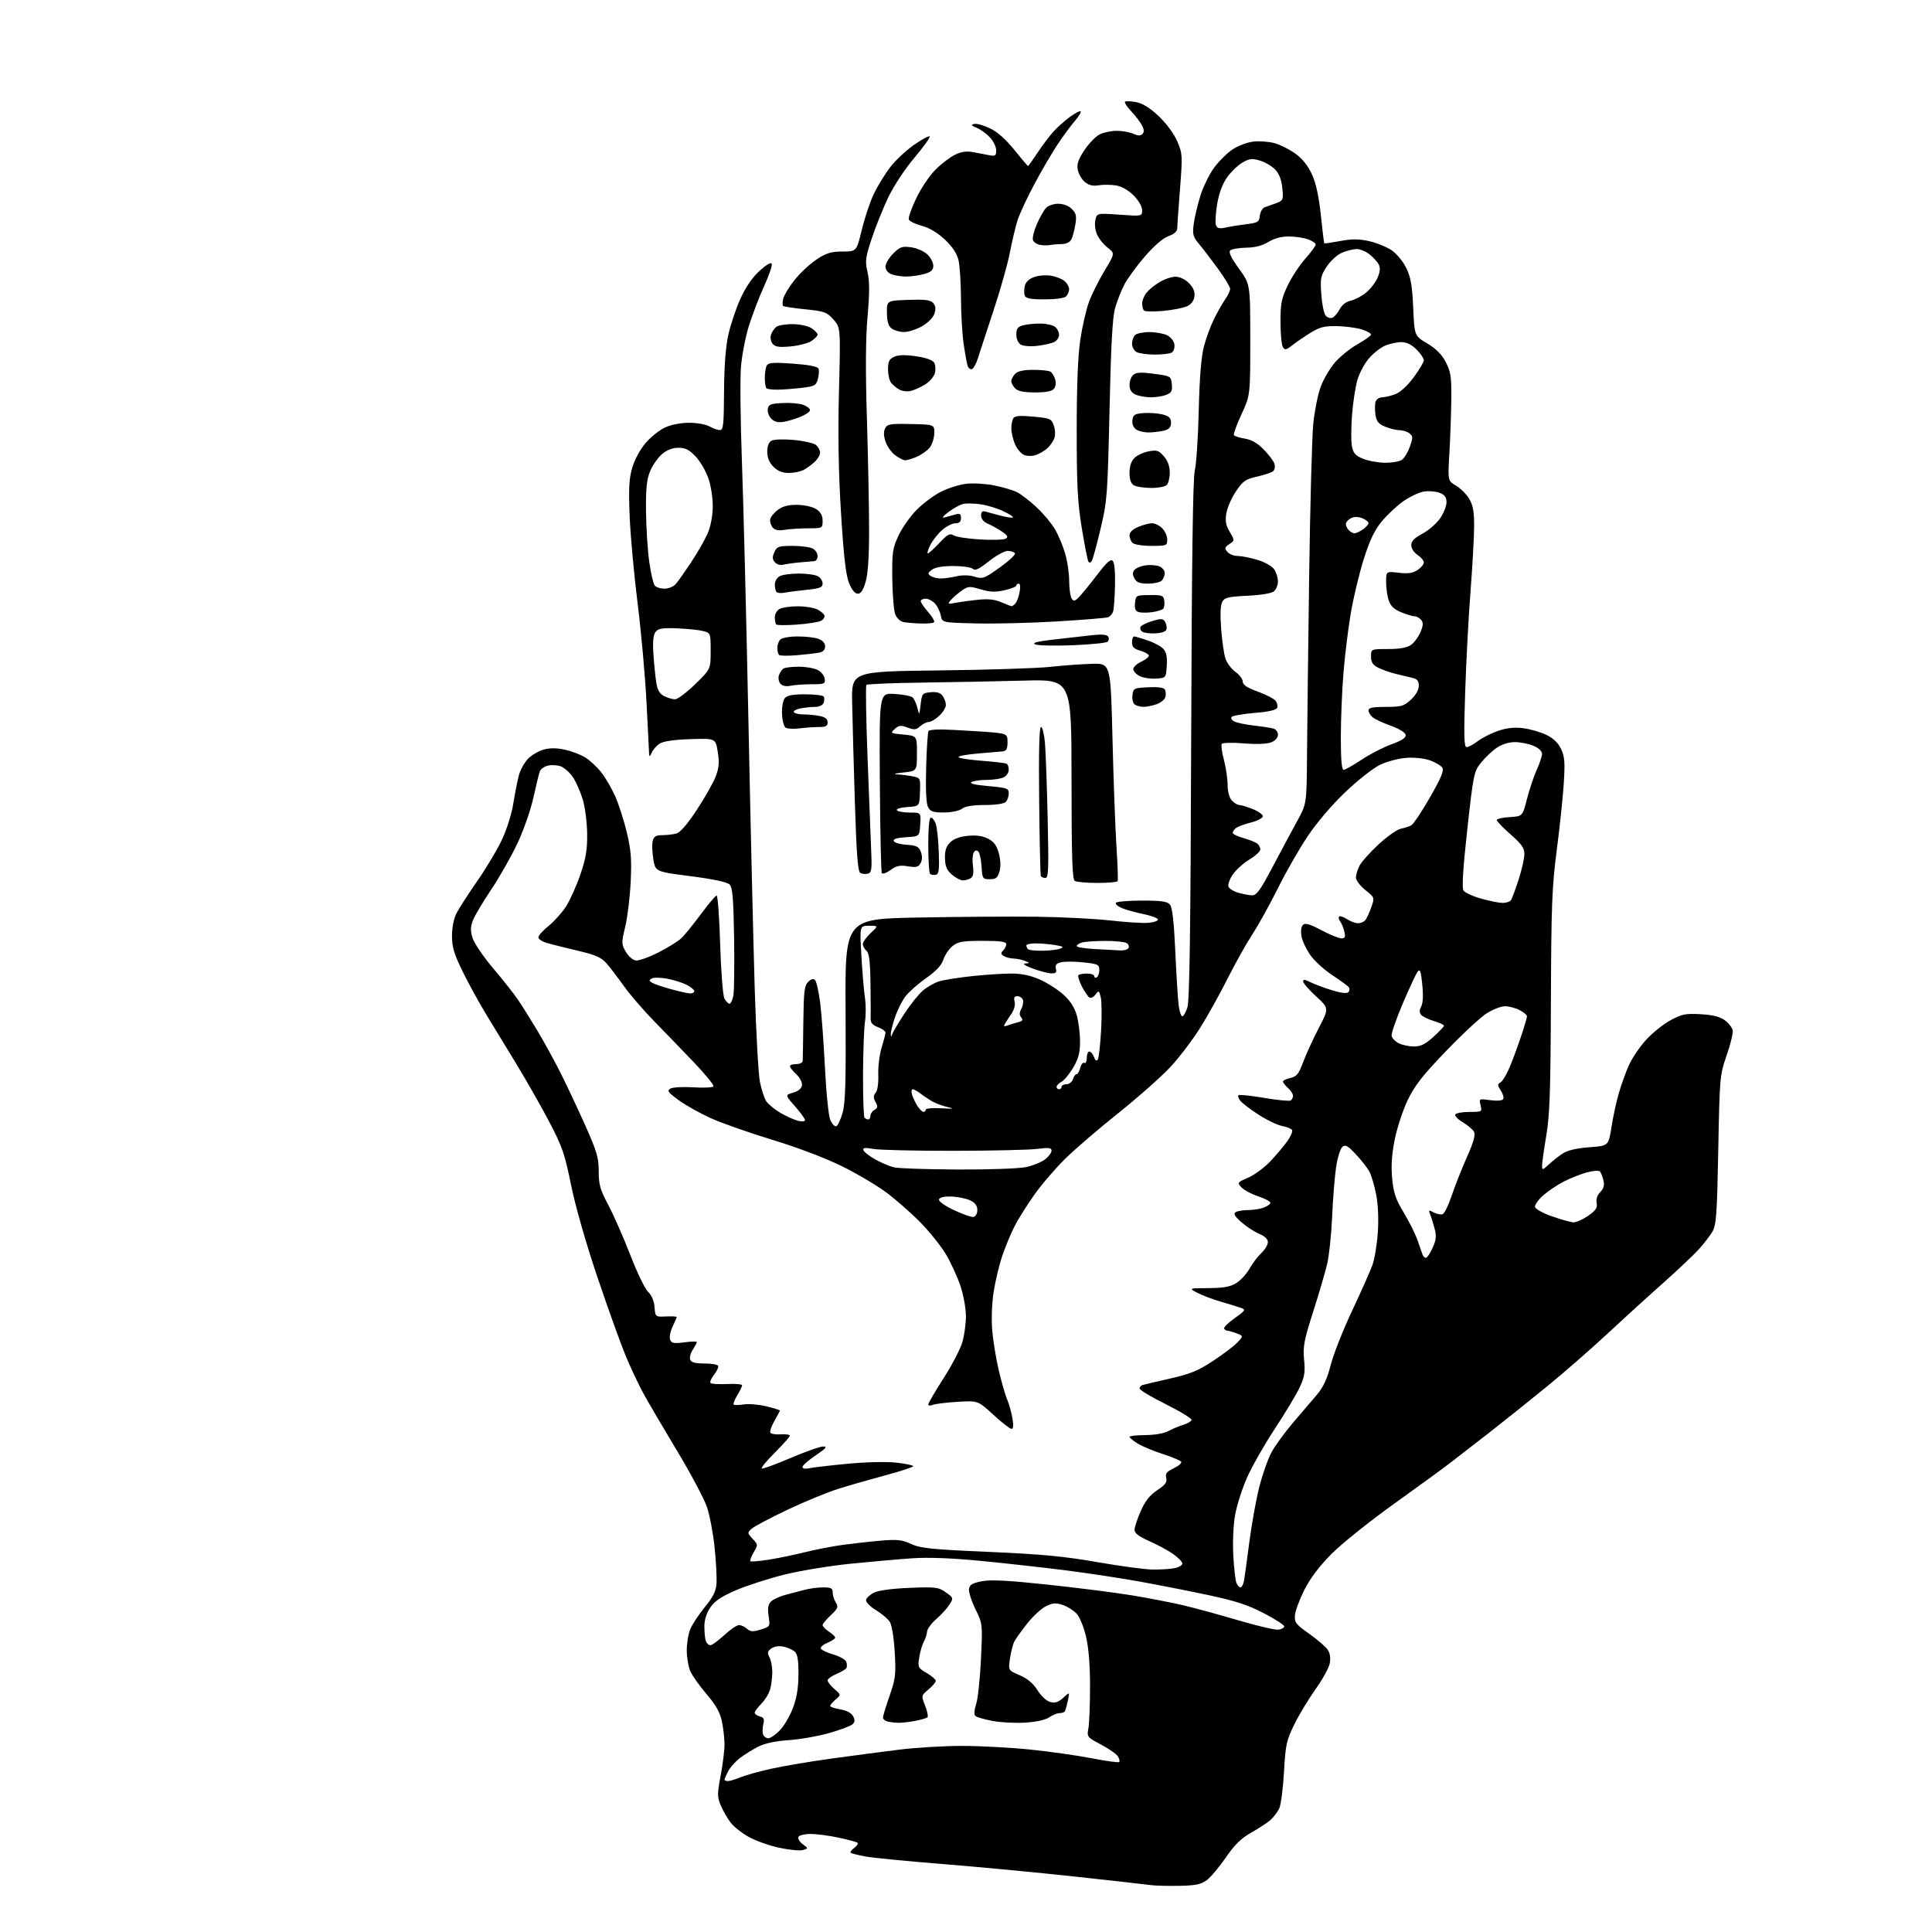 <?xml version="1.0" encoding="UTF-8" standalone="no"?>
<svg 
  version="1.1" 
  xmlns="http://www.w3.org/2000/svg" 
  xmlns:xlink="http://www.w3.org/1999/xlink" 
  xmlns:svg="http://www.w3.org/2000/svg"
  xmlns:rdf="http://www.w3.org/1999/02/22-rdf-syntax-ns#"
  xmlns:cc="http://creativecommons.org/ns#"
  xmlns:dc="http://purl.org/dc/elements/1.1/"
  viewBox="0 0 768 768"
  width="768"
  height="768"
>
<style>svg {background-color: white; }</style>"
<path stroke="none" fill="black" fill-rule="evenodd" d="M468.68,749.65C464.18,749.73 459.15,749.60 457.50,749.36C455.85,749.12 442.35,747.60 427.50,745.99C412.65,744.37 389.02,742.13 375.00,741.01C360.98,739.89 347.06,738.54 344.09,737.99C341.11,737.45 338.44,736.78 338.16,736.49C337.88,736.21 338.51,735.35 339.57,734.57C340.63,733.80 341.23,732.89 340.89,732.56C340.56,732.23 337.19,731.30 333.39,730.50C329.60,729.69 324.61,729.03 322.31,729.02C320.00,729.01 317.80,729.51 317.42,730.14C317.02,730.77 317.74,732.05 319.02,733.02C321.31,734.74 321.31,734.77 319.27,735.41C318.13,735.77 314.00,735.40 310.08,734.58C306.16,733.77 300.66,731.85 297.85,730.32C295.05,728.80 291.70,726.17 290.41,724.47C289.12,722.78 287.36,719.71 286.50,717.65C285.09,714.28 285.09,713.13 286.47,705.85C287.31,701.41 288.00,695.83 288.00,693.44C288.00,691.05 287.53,686.89 286.95,684.19C286.18,680.63 284.52,677.68 280.84,673.40C278.06,670.15 275.16,666.05 274.39,664.28C273.63,662.51 273.00,658.79 273.00,656.00C273.00,653.21 273.63,649.42 274.41,647.57C275.18,645.71 277.79,641.78 280.20,638.82C283.61,634.63 284.64,632.50 284.83,629.24C284.97,626.93 284.62,620.53 284.05,615.02C283.48,609.51 282.13,602.34 281.03,599.09C279.93,595.84 274.61,585.82 269.21,576.84C263.80,567.85 257.77,557.58 255.81,554.00C253.85,550.42 250.64,543.60 248.67,538.84C246.70,534.08 241.66,520.06 237.48,507.68C232.93,494.21 228.73,479.51 227.01,471.07C224.46,458.52 223.49,455.72 218.23,445.73C214.98,439.55 209.02,429.10 204.99,422.50C200.97,415.90 195.49,406.90 192.82,402.50C190.16,398.10 186.11,390.68 183.82,386.00C180.48,379.16 179.67,376.43 179.67,372.00C179.68,368.67 180.39,365.12 181.48,363.00C182.47,361.07 186.13,355.41 189.60,350.41C193.08,345.42 197.48,338.08 199.38,334.11C201.33,330.04 203.34,323.76 204.00,319.70C204.64,315.74 205.62,310.70 206.17,308.50C206.72,306.30 208.35,303.26 209.79,301.73C211.23,300.21 214.08,298.52 216.13,297.96C218.68,297.28 221.38,297.30 224.65,298.03C227.28,298.62 230.90,300.01 232.68,301.11C234.46,302.21 237.30,304.85 238.98,306.98C240.66,309.10 243.18,313.42 244.57,316.57C245.97,319.73 248.04,326.17 249.17,330.90C250.84,337.89 251.13,341.55 250.71,350.50C250.42,356.55 249.45,364.58 248.55,368.34C247.00,374.83 247.01,375.33 248.76,378.34C249.77,380.08 251.55,381.64 252.71,381.81C253.87,381.98 257.90,380.56 261.66,378.65C265.42,376.74 269.54,374.19 270.82,372.99C272.10,371.78 275.60,367.46 278.61,363.40C281.62,359.33 284.44,356.00 284.88,356.00C285.33,356.00 285.96,364.75 286.28,375.46C286.62,386.41 287.36,395.80 287.98,396.96C288.58,398.08 289.48,399.00 289.99,399.00C290.50,399.00 291.18,397.54 291.52,395.75C291.85,393.96 291.99,383.63 291.81,372.78C291.56,356.89 291.21,352.78 290.00,351.58C289.04,350.63 283.47,349.45 274.52,348.30C260.54,346.50 260.54,346.50 259.71,341.55C259.26,338.82 259.14,335.56 259.46,334.30C259.91,332.50 260.74,332.00 263.27,331.99C265.05,331.98 267.56,331.69 268.86,331.34C270.40,330.93 273.25,327.63 277.02,321.89C280.20,317.05 283.57,311.09 284.50,308.65C285.83,305.17 286.00,303.07 285.32,298.86C284.45,293.50 284.45,293.50 274.47,293.82C267.83,294.04 263.73,294.64 262.20,295.63C260.93,296.45 259.50,298.10 259.01,299.31C258.48,300.61 258.10,300.89 258.05,300.00C258.01,299.18 257.54,289.92 257.01,279.43C256.48,268.94 254.89,251.17 253.47,239.93C252.06,228.69 250.64,213.19 250.31,205.48C249.84,194.26 250.04,190.36 251.32,185.95C252.26,182.72 254.47,178.64 256.66,176.09C258.71,173.69 262.21,170.90 264.44,169.89C266.83,168.80 270.76,168.05 274.00,168.06C277.02,168.06 280.62,168.71 282.00,169.50C283.38,170.29 285.23,170.95 286.11,170.96C287.53,171.00 287.74,169.09 287.82,155.63C287.89,145.28 288.46,137.84 289.57,132.88C290.48,128.82 292.67,122.35 294.44,118.50C296.52,113.99 299.21,110.11 302.02,107.58C304.76,105.12 306.54,104.12 306.80,104.90C307.03,105.58 305.64,109.60 303.72,113.82C301.79,118.04 299.09,125.10 297.71,129.50C296.33,133.90 294.90,141.32 294.53,146.00C294.16,150.68 294.33,167.32 294.91,183.00C295.50,198.68 296.66,245.25 297.51,286.50C298.35,327.75 299.48,375.68 300.01,393.00C300.55,410.32 301.47,426.98 302.07,430.00C302.66,433.02 303.79,436.49 304.57,437.70C305.35,438.92 307.90,441.02 310.24,442.39C312.58,443.75 315.74,445.17 317.25,445.54C318.82,445.93 320.00,445.80 320.00,445.25C320.00,444.72 318.22,442.25 316.03,439.78C312.07,435.27 312.07,435.27 315.28,434.35C317.34,433.76 318.61,432.71 318.79,431.43C318.96,430.29 317.99,428.40 316.54,427.04C315.14,425.73 314.00,424.28 314.00,423.83C314.00,423.37 315.12,423.00 316.50,423.00C317.88,423.00 319.04,422.44 319.09,421.75C319.13,421.06 319.25,414.10 319.34,406.29C319.47,394.25 319.77,391.80 321.24,390.33C322.41,389.16 323.32,388.92 323.99,389.59C324.55,390.15 325.46,394.18 326.02,398.55C326.58,402.92 327.44,414.61 327.94,424.53C328.46,434.85 329.38,443.73 330.09,445.30C330.78,446.82 331.83,447.89 332.42,447.70C333.02,447.50 334.14,445.13 334.92,442.42C336.06,438.50 336.30,430.14 336.13,401.40C335.92,365.29 335.92,365.29 364.71,364.74C380.54,364.43 401.82,364.29 412.00,364.41C422.18,364.54 435.45,365.22 441.50,365.91C447.55,366.61 454.30,367.02 456.50,366.84C458.70,366.65 460.41,366.05 460.31,365.50C460.20,364.95 457.60,363.99 454.53,363.36C451.45,362.73 447.61,361.67 445.98,360.99C444.36,360.32 443.27,359.37 443.57,358.88C443.87,358.40 448.54,358.00 453.94,358.00C461.75,358.00 464.03,358.33 465.09,359.61C466.02,360.73 466.67,366.51 467.21,378.36C467.63,387.79 468.24,397.41 468.55,399.75C468.87,402.09 469.51,404.00 469.98,404.00C470.46,404.00 471.37,402.40 472.02,400.45C472.87,397.86 473.28,369.21 473.51,294.20C473.74,223.55 474.19,190.10 474.95,187.00C475.56,184.53 476.27,173.80 476.52,163.17C476.83,150.17 477.50,141.84 478.57,137.74C479.44,134.39 481.30,129.36 482.70,126.57C484.11,123.78 486.10,120.31 487.13,118.85C488.16,117.39 489.00,115.58 489.00,114.82C489.00,114.07 486.81,110.45 484.13,106.78C481.45,103.11 478.06,98.67 476.59,96.92C474.26,94.15 473.99,93.15 474.51,89.12C474.84,86.58 476.01,81.58 477.11,78.00C478.21,74.42 480.66,69.37 482.55,66.76C484.45,64.16 487.79,60.84 489.98,59.39C492.17,57.94 495.89,56.54 498.24,56.28C500.60,56.01 504.36,56.29 506.61,56.89C508.85,57.50 512.60,59.38 514.93,61.07C517.74,63.10 519.97,65.89 521.53,69.32C523.12,72.81 524.27,78.09 525.05,85.50C525.69,91.55 526.30,96.60 526.41,96.72C526.52,96.85 529.38,96.44 532.77,95.81C537.45,94.93 540.19,94.95 544.27,95.86C547.21,96.52 551.23,98.15 553.20,99.49C555.22,100.86 557.77,103.96 559.03,106.56C560.80,110.22 561.38,113.54 561.77,122.35C562.27,133.50 562.27,133.50 567.33,136.50C570.83,138.58 573.09,140.86 574.69,143.91C576.68,147.71 576.99,149.70 576.92,158.41C576.87,163.96 576.53,173.58 576.17,179.80C575.50,191.10 575.50,191.10 578.74,193.01C580.52,194.06 582.88,196.40 583.99,198.21C585.52,200.73 585.99,203.25 585.99,209.00C585.99,213.12 585.34,224.82 584.56,235.00C583.77,245.18 582.81,263.29 582.42,275.25C581.86,292.76 581.97,297.00 583.02,297.00C583.73,297.00 585.72,295.93 587.44,294.61C589.16,293.30 592.81,291.46 595.54,290.53C599.02,289.34 601.99,289.02 605.50,289.47C608.25,289.82 612.37,291.00 614.66,292.10C617.47,293.44 619.37,295.27 620.54,297.73C621.99,300.77 622.16,303.04 621.62,311.49C621.26,317.06 620.00,329.01 618.82,338.05C616.94,352.45 616.65,359.93 616.51,398.00C616.38,433.50 616.04,443.32 614.67,451.41C613.75,456.86 613.00,462.24 613.00,463.35C613.00,465.25 613.16,465.22 615.75,462.82C617.26,461.41 619.80,459.43 621.39,458.42C623.25,457.24 627.01,456.39 631.86,456.04C639.42,455.50 639.42,455.50 640.59,448.00C641.24,443.88 642.55,437.80 643.52,434.50C644.48,431.20 646.26,426.25 647.48,423.50C648.70,420.75 651.75,416.23 654.25,413.46C656.75,410.69 661.14,407.16 663.99,405.60C668.56,403.12 669.98,402.83 676.05,403.17C681.00,403.45 683.72,404.14 685.72,405.63C687.25,406.77 688.63,408.59 688.80,409.69C688.96,410.78 687.86,415.23 686.35,419.59C683.66,427.33 683.59,428.12 683.04,457.00C682.56,482.38 682.25,486.92 680.77,489.50C679.82,491.15 677.35,494.37 675.28,496.65C673.20,498.93 666.55,505.20 660.50,510.58C654.45,515.95 644.55,524.97 638.50,530.61C632.45,536.25 621.88,545.47 615.00,551.10C608.12,556.72 597.82,564.96 592.10,569.41C586.39,573.86 579.41,579.27 576.60,581.43C573.80,583.60 563.62,591.01 554.00,597.90C544.38,604.79 533.23,613.73 529.24,617.76C524.46,622.58 520.79,627.44 518.50,632.00C516.59,635.80 514.90,640.34 514.76,642.09C514.53,644.94 515.11,645.70 520.43,649.45C523.68,651.76 527.00,654.62 527.79,655.81C528.72,657.22 529.00,659.12 528.59,661.24C528.24,663.03 525.70,667.65 522.94,671.50C520.19,675.35 516.39,681.65 514.50,685.50C511.37,691.88 511.01,693.56 510.40,704.50C510.03,711.10 509.16,717.63 508.47,719.00C507.77,720.38 506.24,722.37 505.07,723.44C503.90,724.50 500.48,726.75 497.48,728.43C493.39,730.74 490.84,733.22 487.27,738.42C484.64,742.23 481.23,746.28 479.68,747.42C477.41,749.09 475.23,749.53 468.68,749.65zM289.38,708.00C290.14,708.00 292.35,707.33 294.30,706.52C296.24,705.71 301.81,704.16 306.67,703.08C311.53,702.01 322.25,700.20 330.50,699.06C338.75,697.93 350.90,696.33 357.50,695.51C364.10,694.69 375.35,694.02 382.50,694.03C389.65,694.03 401.80,694.68 409.50,695.47C417.20,696.26 428.20,697.82 433.94,698.93C439.67,700.05 444.61,700.72 444.90,700.43C445.19,700.14 444.96,699.14 444.40,698.20C443.83,697.27 440.81,695.15 437.69,693.50C432.15,690.58 432.02,690.41 432.65,687.08C433.00,685.21 433.29,677.78 433.31,670.58C433.32,662.04 432.77,655.12 431.73,650.63C430.81,646.70 429.18,642.76 427.92,641.41C426.70,640.12 424.21,638.57 422.39,637.96C419.73,637.09 418.43,637.19 415.79,638.49C413.98,639.38 410.65,642.44 408.39,645.30C406.12,648.16 403.80,651.40 403.23,652.50C402.66,653.60 401.88,656.63 401.49,659.24C400.78,663.98 400.78,663.98 405.34,665.93C408.46,667.27 410.71,669.17 412.45,671.93C413.94,674.27 416.07,676.23 417.56,676.60C419.45,677.08 420.77,676.63 422.67,674.87C425.23,672.50 425.23,672.50 424.50,676.00C424.10,677.92 423.57,679.84 423.32,680.25C423.08,680.66 422.11,681.00 421.16,681.00C420.22,681.00 418.38,681.75 417.08,682.66C415.62,683.68 411.96,684.49 407.60,684.77C403.70,685.01 397.82,684.71 394.55,684.10C391.27,683.49 388.19,682.59 387.69,682.09C387.15,681.55 387.29,679.65 388.04,677.39C388.73,675.30 389.59,667.27 389.95,659.55C390.61,645.51 390.61,645.50 387.75,639.66C386.17,636.45 385.02,632.85 385.19,631.66C385.44,629.95 386.50,629.31 390.31,628.57C393.86,627.89 400.69,628.23 416.31,629.90C427.97,631.14 442.90,633.03 449.50,634.10C456.10,635.18 465.32,636.95 470.00,638.04C474.68,639.14 484.67,641.86 492.22,644.09C499.76,646.32 506.96,648.00 508.22,647.82C509.47,647.65 510.50,647.05 510.50,646.50C510.50,645.95 506.84,643.60 502.37,641.27C496.09,638.00 491.08,636.36 480.37,634.08C472.74,632.45 460.20,629.99 452.50,628.60C444.80,627.22 431.30,625.19 422.50,624.09C413.70,622.99 398.85,621.34 389.50,620.44C378.60,619.38 369.09,619.02 363.00,619.42C357.77,619.77 346.69,620.74 338.37,621.58C330.04,622.41 318.12,624.37 311.87,625.92C305.61,627.47 296.96,630.26 292.62,632.12C286.75,634.64 284.14,636.39 282.37,638.98C280.81,641.28 280.00,643.89 280.00,646.65C280.00,648.95 280.27,651.55 280.61,652.42C280.94,653.29 281.75,654.00 282.40,654.00C283.05,654.00 285.52,652.20 287.88,650.00C290.24,647.80 292.88,646.00 293.76,646.00C294.63,646.00 296.07,646.66 296.97,647.47C298.30,648.68 299.26,648.73 302.38,647.78C306.14,646.62 306.16,646.58 305.54,642.42C305.07,639.29 305.31,637.83 306.50,636.64C307.37,635.77 309.98,634.56 312.30,633.96C314.61,633.36 318.07,632.45 320.00,631.94C321.93,631.43 325.19,631.01 327.25,631.01C330.34,631.00 331.00,631.35 331.00,633.01C331.00,634.12 331.56,635.93 332.25,637.03C333.35,638.78 333.10,639.40 330.25,642.06C328.46,643.73 327.00,645.52 327.00,646.03C327.00,646.54 328.12,647.69 329.50,648.59C330.88,649.49 332.00,650.57 332.00,650.99C332.00,651.41 330.63,652.32 328.96,653.02C327.29,653.71 326.08,654.73 326.27,655.30C326.45,655.86 328.67,656.92 331.20,657.66C333.72,658.40 336.06,659.71 336.40,660.59C336.73,661.46 336.75,662.60 336.43,663.11C336.12,663.61 334.32,664.68 332.43,665.46C330.54,666.25 329.00,667.39 329.00,668.00C329.00,668.60 330.21,670.13 331.68,671.40C334.36,673.71 334.36,673.71 332.18,675.58C330.98,676.60 330.00,677.75 330.00,678.13C330.00,678.51 331.81,679.13 334.01,679.50C336.54,679.93 338.43,680.93 339.11,682.21C339.93,683.74 339.87,684.53 338.85,685.46C338.11,686.13 333.90,687.70 329.50,688.95C325.10,690.19 317.90,691.45 313.50,691.74C308.40,692.08 304.05,693.00 301.50,694.28C299.30,695.39 296.01,697.42 294.19,698.81C292.37,700.19 290.23,702.58 289.44,704.11C288.65,705.65 288.00,707.15 288.00,707.45C288.00,707.75 288.62,708.00 289.38,708.00zM305.39,691.00C306.19,691.00 308.20,689.65 309.85,687.99C311.51,686.34 313.87,682.40 315.09,679.24C316.68,675.17 317.35,671.25 317.40,665.77C317.45,660.16 317.07,657.66 315.99,656.62C315.17,655.84 313.14,654.92 311.48,654.57C309.60,654.18 307.76,654.45 306.60,655.30C305.08,656.41 304.95,657.04 305.87,658.76C306.49,659.92 307.00,662.59 307.00,664.69C307.00,666.79 306.60,669.90 306.12,671.59C305.63,673.29 304.06,675.85 302.62,677.29C301.18,678.73 300.00,680.33 300.00,680.84C300.00,681.35 300.92,682.01 302.04,682.30C303.67,682.73 303.95,683.36 303.43,685.41C303.08,686.83 303.04,688.67 303.36,689.50C303.68,690.32 304.59,691.00 305.39,691.00zM357.00,684.84C355.62,684.80 353.71,684.56 352.75,684.31C351.79,684.06 351.00,683.36 351.00,682.75C351.00,682.15 352.18,678.24 353.63,674.08C356.01,667.21 356.20,665.57 355.66,656.63C355.31,650.73 354.50,645.90 353.66,644.63C352.88,643.46 350.39,641.38 348.13,640.00C345.82,638.60 344.13,636.84 344.27,636.01C344.41,635.19 345.87,633.87 347.51,633.07C349.34,632.19 354.84,631.46 361.67,631.19C372.00,630.79 373.08,630.92 375.97,632.98C379.04,635.16 379.06,635.26 377.43,637.85C376.51,639.31 374.17,641.88 372.23,643.57C370.28,645.25 368.62,647.50 368.53,648.57C368.45,649.63 367.86,651.46 367.22,652.62C366.58,653.79 365.77,656.59 365.41,658.84C364.79,662.74 364.92,663.02 368.38,665.06C370.37,666.24 372.00,667.63 372.00,668.16C372.00,668.69 370.69,670.23 369.09,671.58C366.18,674.03 366.18,674.04 367.74,678.03C368.61,680.22 369.03,682.30 368.70,682.64C368.36,682.98 366.15,683.63 363.79,684.08C361.43,684.54 358.38,684.88 357.00,684.84zM493.09,631.00C493.57,631.00 494.17,629.99 494.43,628.75C494.69,627.51 495.65,620.65 496.56,613.50C497.47,606.35 499.27,596.33 500.55,591.23C501.84,586.14 504.06,579.84 505.48,577.23C506.90,574.63 510.76,569.35 514.04,565.50C517.33,561.65 521.60,556.65 523.52,554.39C526.03,551.43 527.56,548.13 528.98,542.60C530.06,538.37 533.89,528.65 537.50,521.01C541.10,513.36 544.74,505.17 545.59,502.80C546.43,500.44 547.39,494.59 547.71,489.82C548.06,484.52 547.80,478.68 547.05,474.83C546.36,471.36 545.19,467.34 544.44,465.89C543.69,464.44 541.28,461.32 539.08,458.97C535.80,455.45 534.83,454.90 533.62,455.90C532.82,456.56 531.70,460.12 531.14,463.81C530.58,467.49 529.86,476.35 529.55,483.50C529.24,490.65 528.34,499.20 527.56,502.50C526.77,505.80 524.26,514.35 521.98,521.50C518.36,532.81 517.90,535.28 518.40,540.50C518.88,545.49 518.59,547.34 516.64,551.50C515.36,554.25 510.90,561.67 506.74,568.00C502.58,574.33 497.59,583.10 495.66,587.50C493.72,591.90 491.60,598.60 490.94,602.40C490.26,606.30 489.97,613.25 490.26,618.40C490.54,623.40 491.10,628.29 491.50,629.25C491.89,630.21 492.61,631.00 493.09,631.00zM458.12,623.91C461.22,623.96 465.16,623.72 466.88,623.38C468.59,623.03 470.00,622.19 470.00,621.51C470.00,620.83 468.31,619.11 466.25,617.68C464.19,616.26 459.91,613.95 456.75,612.56C452.68,610.76 451.00,609.48 451.00,608.14C451.00,607.10 452.11,603.73 453.47,600.66C455.26,596.62 457.09,594.31 460.04,592.36C463.26,590.23 464.01,589.19 463.59,587.50C463.16,585.78 463.76,585.01 466.58,583.66C468.52,582.74 469.85,581.57 469.55,581.08C469.24,580.58 465.95,579.19 462.24,578.00C458.53,576.81 454.04,574.93 452.25,573.83C450.46,572.74 449.00,571.54 449.00,571.17C449.00,570.80 451.81,570.49 455.25,570.47C459.01,570.45 462.70,569.81 464.50,568.84C466.15,567.96 468.81,566.85 470.42,566.37C472.02,565.89 473.49,565.04 473.67,564.48C473.86,563.92 469.28,561.11 463.51,558.24C457.73,555.36 453.00,552.55 453.00,551.97C453.00,551.40 453.56,550.76 454.25,550.55C454.94,550.34 459.87,549.18 465.20,547.98C473.07,546.21 476.28,544.89 482.20,540.99C486.22,538.35 490.58,535.04 491.90,533.63C494.29,531.06 494.29,531.06 491.58,530.03C490.09,529.46 488.48,529.00 487.99,529.00C487.51,529.00 486.89,528.62 486.60,528.16C486.32,527.70 488.20,525.83 490.79,524.01C494.95,521.08 495.26,520.61 493.49,519.97C492.40,519.56 488.80,518.45 485.50,517.50C482.20,516.54 477.93,514.94 476.00,513.93C472.50,512.09 472.50,512.09 480.38,512.04C486.40,512.01 489.01,511.54 491.42,510.05C493.16,508.98 495.54,506.39 496.72,504.29C497.89,502.20 500.01,499.40 501.43,498.07C502.84,496.74 504.00,494.81 504.00,493.77C504.00,492.58 502.74,491.37 500.54,490.45C498.63,489.66 495.46,487.58 493.48,485.85C490.80,483.49 490.22,482.48 491.19,481.86C491.91,481.40 494.16,481.02 496.18,481.02C498.21,481.01 501.02,480.56 502.43,480.02C503.85,479.49 505.00,478.62 505.00,478.11C505.00,477.59 502.80,476.43 500.12,475.54C497.43,474.65 494.45,473.05 493.48,471.98C491.79,470.11 491.87,469.99 496.16,468.15C498.59,467.10 502.51,464.22 504.87,461.75C507.23,459.27 510.30,455.65 511.69,453.70C513.08,451.75 513.94,449.72 513.62,449.19C513.29,448.66 511.50,447.94 509.63,447.59C507.77,447.24 503.60,445.24 500.37,443.15C497.14,441.06 493.87,438.58 493.11,437.65C492.34,436.72 491.98,435.69 492.30,435.37C492.62,435.05 497.21,435.52 502.49,436.42C507.77,437.32 512.52,437.79 513.05,437.47C513.57,437.15 514.00,436.30 514.00,435.60C514.00,434.89 513.10,433.50 512.00,432.50C510.90,431.50 510.00,430.35 510.00,429.92C510.00,429.50 511.33,428.87 512.95,428.51C515.43,427.97 516.25,426.95 518.03,422.18C519.20,419.06 522.00,412.97 524.24,408.65C528.32,400.80 528.32,400.80 523.16,396.06C520.32,393.45 518.00,390.78 518.00,390.13C518.00,389.28 518.76,389.34 520.75,390.36C522.26,391.13 526.09,392.58 529.26,393.57C532.88,394.70 535.38,395.02 535.97,394.43C536.49,393.91 536.60,393.04 536.21,392.49C535.82,391.94 532.91,389.80 529.75,387.74C526.58,385.67 522.66,382.13 521.02,379.87C519.38,377.61 517.75,374.21 517.40,372.31C517.00,370.16 517.20,368.40 517.92,367.68C518.82,366.78 520.55,367.27 525.30,369.78C528.71,371.58 532.30,373.04 533.27,373.03C534.69,373.01 534.91,372.46 534.38,370.25C534.02,368.74 533.27,366.93 532.72,366.23C532.17,365.53 531.99,364.68 532.33,364.34C532.66,364.00 534.06,364.47 535.43,365.36C536.81,366.26 538.79,367.00 539.84,367.00C540.89,367.00 542.20,366.44 542.75,365.75C543.30,365.06 544.36,362.77 545.11,360.65C546.47,356.80 546.47,356.80 542.74,353.80C540.68,352.15 539.00,349.93 539.00,348.85C539.00,347.78 539.65,345.65 540.44,344.11C541.24,342.58 544.63,338.78 547.99,335.67C551.35,332.56 555.31,329.76 556.80,329.45C558.28,329.14 560.17,328.53 561.00,328.09C561.83,327.66 565.16,322.67 568.41,317.01C572.81,309.35 574.07,306.33 573.35,305.19C572.82,304.35 570.61,303.03 568.44,302.26C566.14,301.44 562.21,301.03 559.00,301.26C555.98,301.48 551.31,302.72 548.62,304.00C545.94,305.29 539.74,310.15 534.84,314.82C529.54,319.86 523.47,326.97 519.84,332.40C516.49,337.40 511.17,346.68 508.03,353.00C504.89,359.32 500.28,367.65 497.78,371.50C495.29,375.35 490.91,383.17 488.05,388.88C485.19,394.60 480.34,403.32 477.28,408.27C474.22,413.22 468.74,420.43 465.11,424.30C461.47,428.17 452.20,436.37 444.50,442.51C436.80,448.66 427.32,456.80 423.44,460.61C419.56,464.42 414.01,470.90 411.10,475.02C408.20,479.13 404.67,484.75 403.27,487.50C401.86,490.25 399.69,495.52 398.43,499.20C397.18,502.89 395.62,509.41 394.96,513.70C394.28,518.22 394.05,524.65 394.43,529.00C394.79,533.12 395.96,540.20 397.02,544.72C398.08,549.24 399.58,554.46 400.36,556.32C401.14,558.18 402.09,561.57 402.47,563.85C402.94,566.62 402.81,568.00 402.08,568.00C401.48,568.00 398.23,565.47 394.87,562.38C388.76,556.76 388.76,556.76 380.63,557.25C376.16,557.52 371.71,558.07 370.75,558.47C369.79,558.88 369.00,558.80 369.00,558.29C369.00,557.78 371.71,553.13 375.03,547.96C378.34,542.79 381.72,536.33 382.53,533.60C383.34,530.87 383.99,526.13 383.97,523.07C383.96,519.99 382.95,514.56 381.71,510.94C380.48,507.34 377.91,501.76 375.99,498.55C374.07,495.35 369.57,489.72 366.00,486.06C362.43,482.40 356.35,477.04 352.50,474.15C348.65,471.26 340.55,466.47 334.50,463.50C327.98,460.30 316.72,456.04 306.85,453.04C297.70,450.26 286.69,446.38 282.39,444.42C278.09,442.46 272.37,439.24 269.69,437.27C265.48,434.18 265.04,433.55 266.53,432.72C267.48,432.19 271.59,431.97 275.66,432.23C279.73,432.49 283.30,432.32 283.60,431.84C283.89,431.37 280.39,427.07 275.81,422.27C271.24,417.48 264.10,410.09 259.95,405.86C255.80,401.62 250.40,395.34 247.95,391.91C245.50,388.48 242.38,384.40 241.00,382.84C239.05,380.62 236.64,379.56 230.00,378.00C225.32,376.89 219.81,375.53 217.75,374.96C215.69,374.39 214.00,373.34 214.00,372.63C214.00,371.92 215.85,369.85 218.11,368.04C220.36,366.22 223.50,362.71 225.07,360.23C226.64,357.75 229.18,352.07 230.71,347.61C232.90,341.23 233.47,337.79 233.41,331.50C233.36,327.10 232.59,321.00 231.69,317.94C230.79,314.88 229.01,310.83 227.75,308.95C226.48,307.07 224.28,305.12 222.86,304.62C221.44,304.12 219.14,304.00 217.75,304.35C216.36,304.70 214.94,305.72 214.59,306.63C214.24,307.53 213.10,312.20 212.06,316.99C211.01,321.78 208.18,329.93 205.76,335.10C203.34,340.27 198.65,348.55 195.33,353.50C192.01,358.45 188.72,363.99 188.01,365.80C187.02,368.33 186.97,369.97 187.82,372.80C188.43,374.84 192.09,380.24 195.95,384.81C199.82,389.37 204.26,394.99 205.83,397.30C207.40,399.61 210.75,404.94 213.29,409.15C215.82,413.35 219.92,420.78 222.40,425.65C224.88,430.52 229.40,440.09 232.45,446.92C237.27,457.70 238.00,460.17 238.00,465.59C238.00,470.93 238.57,472.92 241.89,479.17C244.02,483.20 247.94,492.12 250.60,498.99C253.25,505.87 256.42,512.41 257.64,513.54C259.03,514.83 259.97,517.06 260.18,519.55C260.50,523.50 260.50,523.50 264.75,523.31C267.09,523.21 269.00,523.30 269.00,523.53C269.00,523.75 268.26,525.48 267.36,527.38C266.46,529.27 266.01,531.59 266.38,532.54C266.93,533.97 267.85,534.15 272.02,533.59C274.76,533.23 277.00,533.19 277.00,533.50C277.00,533.81 276.28,535.18 275.39,536.53C274.50,537.88 274.04,539.66 274.36,540.49C274.77,541.56 276.40,542.00 279.91,542.00C282.64,542.00 285.13,542.40 285.43,542.88C285.73,543.37 285.03,544.97 283.87,546.44C282.72,547.90 282.08,549.41 282.45,549.78C282.83,550.16 285.80,550.33 289.07,550.17C292.33,550.01 295.00,550.24 295.00,550.69C294.99,551.13 294.13,552.92 293.07,554.66C292.01,556.39 291.38,558.04 291.66,558.33C291.95,558.61 293.75,558.59 295.66,558.28C297.58,557.97 301.59,558.30 304.57,559.02C307.56,559.73 310.00,560.50 310.00,560.71C310.00,560.93 308.99,562.85 307.77,564.98C306.54,567.12 305.88,569.21 306.30,569.63C306.72,570.06 308.63,570.30 310.54,570.17C312.44,570.04 313.99,570.29 313.98,570.72C313.98,571.15 311.26,574.20 307.96,577.49C304.65,580.79 302.35,583.62 302.84,583.78C303.33,583.94 308.51,582.03 314.36,579.54C320.20,577.04 325.99,575.00 327.23,575.00C328.99,575.00 328.35,575.76 324.24,578.53C321.36,580.47 319.00,582.54 319.00,583.14C319.00,583.81 320.07,584.00 321.75,583.64C323.26,583.31 330.12,582.51 337.00,581.86C344.15,581.18 352.39,580.99 356.25,581.42C359.96,581.83 363.00,582.46 363.00,582.83C362.99,583.20 358.16,584.80 352.25,586.38C346.34,587.97 337.90,590.38 333.50,591.75C329.10,593.12 319.90,596.89 313.06,600.14C306.21,603.39 299.79,606.78 298.79,607.69C297.03,609.28 297.05,609.42 299.18,611.70C301.35,614.01 301.36,614.11 299.60,617.10C298.61,618.77 298.02,620.35 298.28,620.61C298.53,620.87 301.84,620.59 305.62,619.99C309.41,619.39 315.88,618.05 320.00,617.02C324.12,615.99 330.88,614.68 335.00,614.11C339.12,613.55 345.97,612.79 350.20,612.43C356.68,611.88 358.58,612.09 362.20,613.76C365.89,615.46 370.26,615.91 393.00,616.90C413.89,617.80 422.99,618.66 436.00,620.94C445.07,622.53 455.03,623.87 458.12,623.91zM566.82,500.00C567.30,500.00 568.50,498.22 569.48,496.04C570.92,492.85 571.07,491.35 570.25,488.29C569.69,486.21 568.89,483.66 568.47,482.63C567.78,480.96 567.93,480.89 569.93,481.96C571.15,482.62 572.75,482.93 573.47,482.65C574.20,482.37 575.81,479.07 577.06,475.32C578.31,471.57 581.02,464.70 583.09,460.05C585.77,454.03 586.59,451.11 585.95,449.91C585.46,448.99 583.44,447.28 581.47,446.11C579.50,444.95 578.16,443.55 578.50,443.00C578.84,442.45 581.39,442.00 584.17,442.00C589.13,442.00 589.21,441.95 588.55,439.36C587.89,436.73 587.92,436.72 592.40,437.33C595.07,437.70 597.17,437.53 597.54,436.93C597.89,436.37 597.46,434.83 596.59,433.50C595.24,431.44 595.22,430.98 596.44,430.30C597.22,429.86 598.80,427.31 599.94,424.63C601.09,421.96 603.15,416.44 604.51,412.36C605.88,408.29 607.00,404.53 607.00,404.00C607.00,403.48 605.67,402.36 604.05,401.53C602.43,400.69 599.82,400.00 598.25,400.00C596.68,400.00 593.39,401.28 590.95,402.84C588.50,404.40 581.23,411.16 574.78,417.86C565.50,427.50 562.34,431.55 559.60,437.27C557.69,441.25 555.37,448.29 554.44,452.93C553.25,458.86 552.94,463.45 553.40,468.42C553.94,474.19 554.78,476.66 557.99,481.99C560.15,485.57 562.62,490.52 563.48,493.00C564.33,495.48 565.24,498.06 565.49,498.75C565.73,499.44 566.33,500.00 566.82,500.00zM625.45,485.90C626.52,485.96 629.14,484.79 631.28,483.31C634.38,481.16 635.07,480.13 634.70,478.19C634.40,476.66 634.93,475.07 636.13,473.87C637.50,472.50 637.85,471.21 637.39,469.23C637.03,467.73 636.41,466.13 636.00,465.68C635.59,465.22 633.29,465.38 630.89,466.03C628.50,466.67 624.41,468.28 621.80,469.60C619.20,470.92 615.46,473.41 613.49,475.14C611.52,476.87 610.04,478.96 610.20,479.78C610.37,480.61 613.39,482.28 617.00,483.54C620.58,484.78 624.38,485.85 625.45,485.90zM387.00,483.75C387.85,483.59 388.50,482.41 388.50,481.00C388.50,479.27 387.65,478.12 385.66,477.17C384.11,476.42 380.78,475.74 378.27,475.65C375.40,475.56 373.55,475.96 373.27,476.75C373.01,477.51 375.35,479.20 379.17,481.02C382.65,482.67 386.18,483.90 387.00,483.75zM380.70,464.90C393.18,464.96 405.09,464.53 407.91,463.93C410.66,463.34 414.06,461.95 415.46,460.85C416.86,459.75 418.00,458.21 418.00,457.42C418.00,456.25 416.92,456.12 412.25,456.71C409.09,457.11 394.12,457.45 379.00,457.47C363.88,457.49 349.55,457.15 347.16,456.72C343.82,456.13 342.91,456.24 343.23,457.22C343.46,457.93 345.59,459.58 347.97,460.91C350.35,462.23 353.69,463.65 355.40,464.05C357.10,464.46 368.49,464.84 380.70,464.90zM345.17,445.00C345.62,445.00 346.00,444.35 346.00,443.55C346.00,442.75 346.73,441.69 347.61,441.20C348.94,440.45 349.02,439.90 348.04,438.08C347.12,436.36 347.14,435.54 348.10,434.38C348.84,433.49 349.26,430.56 349.13,427.19C349.01,424.06 349.60,419.25 350.44,416.50C351.29,413.75 351.98,411.04 351.99,410.47C352.00,409.90 350.65,408.93 349.00,408.31C346.80,407.47 346.03,406.56 346.10,404.84C346.15,403.55 346.12,397.24 346.03,390.81C345.90,382.07 345.49,378.82 344.43,377.94C343.64,377.29 343.00,376.09 343.00,375.28C343.00,374.47 344.40,372.50 346.11,370.90C349.21,368.00 349.21,368.00 345.46,368.00C341.72,368.00 341.72,368.00 342.42,380.00C342.80,386.60 343.44,394.14 343.84,396.75C344.23,399.36 344.24,403.52 343.85,406.00C343.47,408.48 343.11,417.96 343.07,427.08C343.03,436.20 343.30,443.97 343.67,444.33C344.03,444.70 344.71,445.00 345.17,445.00zM367.12,442.00C367.60,442.00 368.00,441.59 368.00,441.09C368.00,440.60 370.81,440.36 374.25,440.56C378.91,440.84 379.61,440.73 377.00,440.15C375.07,439.72 372.38,438.77 371.00,438.04C369.62,437.30 367.43,435.87 366.12,434.85C364.80,433.83 363.31,433.00 362.80,433.00C362.28,433.00 362.19,434.01 362.58,435.25C362.97,436.49 363.95,438.51 364.76,439.75C365.57,440.99 366.63,442.00 367.12,442.00zM421.00,433.00C421.55,433.00 422.00,432.55 422.00,432.00C422.00,431.45 422.87,431.00 423.93,431.00C425.00,431.00 426.15,430.10 426.50,429.00C426.85,427.90 427.51,427.00 427.96,427.00C428.41,427.00 429.07,425.86 429.42,424.46C429.77,423.06 430.50,422.19 431.03,422.52C431.56,422.85 432.00,421.97 432.00,420.56C432.00,419.15 432.46,418.00 433.03,418.00C433.60,418.00 434.43,418.98 434.87,420.17C435.40,421.60 435.92,421.94 436.39,421.18C436.79,420.54 437.38,415.34 437.70,409.64C438.02,403.94 437.96,397.98 437.56,396.39C436.88,393.68 436.75,393.62 435.49,395.35C434.74,396.37 433.65,396.90 433.05,396.53C432.46,396.16 431.10,394.15 430.03,392.06C428.96,389.96 428.37,387.97 428.71,387.62C429.05,387.28 430.61,387.00 432.17,387.00C433.72,387.00 435.00,387.48 435.00,388.06C435.00,388.64 435.45,388.84 436.00,388.50C436.55,388.16 437.00,386.84 437.00,385.56C437.00,383.44 436.43,383.17 430.67,382.56C427.19,382.18 423.19,382.17 421.78,382.52C419.88,383.00 419.36,383.65 419.73,385.08C420.13,386.59 419.72,386.98 417.87,386.92C416.56,386.88 413.25,386.01 410.50,385.00C407.59,383.93 406.34,383.09 407.50,383.01C409.50,382.86 409.50,382.86 407.50,382.00C406.40,381.53 404.38,381.10 403.00,381.05C401.62,381.01 399.83,380.55 399.01,380.03C397.82,379.28 397.77,378.83 398.76,377.84C399.44,377.16 400.00,376.02 400.00,375.30C400.00,374.33 397.65,374.00 390.63,374.00C382.76,374.00 380.86,374.32 378.71,376.02C377.30,377.12 375.64,379.55 375.03,381.40C374.26,383.73 372.17,386.00 368.18,388.79C365.02,391.01 361.32,394.27 359.97,396.03C358.61,397.79 356.73,401.54 355.78,404.37C354.83,407.19 354.08,410.18 354.11,411.00C354.15,412.33 354.22,412.33 354.71,411.00C355.01,410.18 357.18,406.53 359.54,402.91C361.90,399.28 365.21,395.16 366.89,393.75C368.57,392.33 371.42,390.70 373.22,390.13C375.03,389.56 380.87,388.62 386.21,388.05C391.55,387.47 398.63,387.00 401.93,387.00C406.10,387.00 409.60,387.73 413.35,389.39C416.32,390.70 420.55,393.40 422.74,395.39C425.46,397.84 427.15,400.48 428.04,403.63C428.75,406.18 429.33,410.85 429.33,414.01C429.33,418.45 428.72,420.80 426.64,424.36C425.15,426.89 423.05,429.44 421.97,430.02C420.89,430.60 420.00,431.50 420.00,432.04C420.00,432.57 420.45,433.00 421.00,433.00zM562.04,415.99C564.75,416.00 566.57,415.11 569.79,412.19C572.11,410.09 574.00,408.09 574.00,407.73C574.00,407.37 572.19,406.54 569.99,405.88C567.78,405.22 565.50,404.10 564.92,403.40C564.17,402.50 564.19,401.52 564.96,400.08C565.66,398.77 565.81,395.59 565.38,391.36C564.81,385.84 564.49,384.98 563.49,386.34C562.83,387.24 560.17,392.95 557.58,399.02C554.99,405.10 553.01,410.83 553.19,411.76C553.37,412.69 554.64,414.02 556.01,414.71C557.38,415.40 560.09,415.98 562.04,415.99zM400.43,407.67C401.40,407.29 403.28,406.72 404.62,406.38C406.50,405.91 406.80,405.47 405.96,404.45C405.16,403.49 405.17,402.54 406.01,400.99C406.64,399.81 406.91,398.20 406.61,397.42C406.31,396.64 405.32,396.00 404.41,396.00C403.22,396.00 402.92,396.59 403.33,398.17C403.67,399.44 403.16,401.40 402.11,402.92C401.13,404.34 399.96,406.14 399.50,406.92C398.87,407.99 399.10,408.18 400.43,407.67zM274.25,394.90C275.21,394.96 276.00,394.56 276.00,394.03C276.00,393.49 274.64,392.35 272.99,391.49C271.33,390.64 267.85,389.54 265.25,389.05C262.65,388.57 259.90,388.52 259.13,388.95C257.95,389.61 257.95,389.86 259.12,390.61C259.88,391.10 263.20,392.24 266.50,393.15C269.80,394.06 273.29,394.85 274.25,394.90zM414.42,377.93C417.21,377.89 420.38,377.52 421.46,377.09C423.03,376.48 422.64,376.20 419.46,375.68C417.28,375.32 413.81,375.02 411.75,375.01C409.69,375.00 408.00,375.38 408.00,375.83C408.00,376.29 408.30,376.97 408.67,377.33C409.03,377.70 411.62,377.97 414.42,377.93zM445.19,377.80C446.67,377.91 448.19,377.50 448.57,376.89C448.95,376.28 448.64,375.38 447.88,374.90C447.12,374.42 443.35,374.03 439.50,374.03C435.65,374.03 431.49,374.30 430.25,374.63C429.01,374.96 428.00,375.61 428.00,376.07C428.00,376.53 431.26,377.07 435.25,377.26C439.24,377.45 443.71,377.69 445.19,377.80zM597.19,358.92C598.67,358.96 600.24,358.44 600.68,357.75C601.11,357.06 602.48,353.35 603.72,349.50C604.96,345.65 605.97,341.15 605.97,339.50C605.97,337.12 604.85,335.51 600.49,331.69C597.47,329.04 595.00,326.48 595.00,325.99C595.00,325.50 597.30,324.97 600.12,324.80C605.24,324.50 605.24,324.50 607.03,317.50C608.02,313.65 609.75,308.48 610.89,306.00C612.03,303.52 612.97,300.69 612.98,299.70C612.99,298.58 611.69,297.35 609.53,296.45C607.62,295.65 604.32,295.00 602.18,295.00C599.80,295.00 597.02,295.87 594.99,297.25C593.17,298.49 590.36,301.14 588.75,303.15C585.91,306.68 585.72,307.60 583.28,329.60C581.59,344.91 581.08,352.90 581.73,353.95C582.27,354.80 585.36,356.25 588.60,357.17C591.85,358.09 595.71,358.88 597.19,358.92zM497.68,355.91C499.47,355.98 500.93,353.98 505.81,344.75C509.08,338.56 513.48,330.35 515.59,326.50C519.43,319.50 519.43,319.50 519.56,300.00C519.64,289.27 520.02,257.32 520.41,229.00C520.80,200.68 521.54,173.35 522.06,168.29C522.58,163.22 523.90,156.66 525.01,153.71C526.11,150.76 528.65,146.43 530.64,144.10C532.64,141.77 536.69,138.50 539.64,136.84C542.59,135.17 545.00,133.44 545.00,132.98C545.00,132.53 543.40,131.63 541.44,130.98C539.49,130.34 535.10,129.74 531.69,129.65C526.52,129.53 524.76,129.96 521.00,132.26C518.52,133.78 515.24,136.02 513.70,137.24C511.31,139.14 510.77,139.25 509.97,137.98C509.45,137.17 509.02,132.68 509.02,128.00C509.00,120.69 509.40,118.66 511.87,113.50C513.44,110.20 516.59,105.41 518.87,102.85C521.14,100.29 523.00,97.74 523.00,97.19C523.00,96.65 521.58,95.70 519.85,95.10C518.12,94.49 514.68,94.00 512.22,94.00C509.35,94.00 506.46,94.79 504.20,96.19C501.80,97.67 498.94,98.40 495.35,98.46C492.44,98.51 489.59,99.01 489.03,99.57C488.32,100.28 489.43,102.56 492.50,106.78C497.00,112.97 497.00,112.97 497.00,135.05C497.00,157.13 497.00,157.13 493.51,164.68C491.59,168.83 490.23,172.57 490.49,172.98C490.75,173.40 492.71,174.02 494.86,174.36C497.54,174.79 499.88,176.14 502.38,178.72C504.38,180.77 506.28,183.29 506.60,184.33C506.93,185.36 506.74,186.66 506.17,187.23C505.61,187.79 502.75,188.78 499.82,189.43C495.13,190.47 494.12,191.17 491.34,195.28C489.61,197.85 487.88,201.77 487.50,203.99C486.97,207.11 487.28,208.80 488.83,211.44C490.85,214.86 490.85,214.86 488.69,216.29C486.82,217.53 486.71,217.95 487.89,219.36C488.63,220.26 490.46,221.00 491.94,221.00C493.42,221.00 496.95,221.69 499.78,222.53C502.65,223.38 505.61,225.03 506.46,226.25C507.31,227.46 508.00,229.64 508.00,231.10C508.00,232.56 507.28,234.35 506.41,235.07C505.46,235.86 501.22,236.56 495.88,236.82C488.15,237.19 486.79,237.52 485.84,239.29C485.14,240.61 484.99,244.36 485.42,249.92C485.78,254.64 486.54,259.95 487.11,261.73C487.68,263.51 489.46,265.90 491.07,267.05C492.68,268.20 494.00,269.95 494.00,270.93C494.00,272.22 495.68,273.35 499.89,274.88C503.13,276.06 506.33,277.69 507.00,278.50C507.67,279.31 507.99,280.59 507.70,281.34C507.35,282.25 504.44,282.93 498.85,283.39C494.26,283.77 490.12,284.48 489.65,284.95C489.16,285.44 489.60,286.24 490.64,286.78C491.66,287.31 495.20,288.06 498.50,288.43C501.80,288.81 505.29,289.35 506.25,289.63C507.21,289.91 508.00,291.02 508.00,292.09C508.00,293.30 506.95,294.45 505.25,295.11C503.56,295.76 499.36,295.91 494.36,295.50C489.74,295.13 485.97,295.23 485.65,295.75C485.34,296.25 485.74,299.10 486.53,302.08C487.33,305.06 487.98,309.49 487.99,311.92C488.00,314.62 488.65,317.06 489.65,318.17C490.57,319.18 491.91,320.00 492.63,320.00C493.36,320.00 495.77,320.72 497.98,321.61C500.19,322.49 502.00,323.79 502.00,324.49C502.00,325.19 499.87,326.30 497.26,326.96C494.66,327.61 491.96,328.62 491.26,329.20C490.57,329.77 490.00,330.62 490.00,331.08C490.00,331.54 491.91,332.47 494.25,333.13C496.59,333.80 499.06,334.78 499.75,335.30C500.44,335.82 501.00,336.88 501.00,337.65C501.00,338.42 499.05,340.22 496.68,341.66C494.30,343.10 491.32,345.78 490.06,347.62C488.80,349.45 488.03,351.62 488.34,352.44C488.65,353.25 490.39,354.35 492.20,354.87C494.02,355.39 496.48,355.86 497.68,355.91zM436.19,350.98C431.96,350.98 427.93,350.61 427.23,350.17C426.25,349.54 425.96,340.61 425.95,309.70C425.94,270.05 425.94,270.05 407.22,270.55C396.92,270.83 378.72,271.18 366.77,271.34C354.83,271.49 344.76,271.91 344.41,272.26C344.05,272.62 344.28,286.09 344.90,302.20C345.53,318.32 346.19,334.95 346.35,339.18C346.62,345.75 346.41,346.92 344.94,347.31C344.00,347.55 342.65,347.40 341.95,346.97C341.00,346.38 340.45,339.18 339.82,318.84C339.36,303.80 338.87,285.97 338.74,279.21C338.50,266.91 338.50,266.91 373.50,266.50C392.75,266.28 412.55,265.64 417.50,265.09C422.45,264.54 429.88,264.00 434.00,263.88C441.50,263.66 441.50,263.66 442.23,293.58C442.63,310.04 443.35,329.35 443.81,336.50C444.28,343.65 444.49,349.84 444.27,350.25C444.06,350.66 440.42,350.99 436.19,350.98zM382.81,349.98C381.87,349.99 379.91,348.96 378.43,347.70C376.37,345.92 375.73,344.42 375.64,341.21C375.56,338.16 376.12,336.44 377.68,334.87C379.10,333.46 381.52,332.56 384.75,332.25C388.11,331.93 390.66,332.29 392.80,333.40C395.11,334.59 396.22,336.11 397.05,339.20C397.76,341.84 397.86,344.51 397.30,346.44C396.58,348.97 395.91,349.50 393.46,349.50C390.62,349.50 390.49,349.31 390.19,344.50C390.02,341.75 389.44,339.05 388.90,338.51C388.25,337.85 387.63,337.98 387.07,338.89C386.61,339.64 386.46,342.04 386.76,344.23C387.13,347.01 386.87,348.47 385.90,349.09C385.13,349.57 383.74,349.98 382.81,349.98zM415.56,349.00C414.77,349.00 413.95,348.66 413.75,348.25C413.55,347.84 413.25,334.34 413.08,318.25C412.88,298.63 413.12,289.00 413.81,289.00C414.38,289.00 415.08,291.81 415.38,295.25C415.68,298.69 416.17,312.19 416.46,325.25C416.93,345.53 416.79,349.00 415.56,349.00zM353.99,345.85C352.40,347.02 350.85,347.57 350.54,347.07C350.23,346.57 349.88,330.26 349.75,310.83C349.52,275.50 349.52,275.50 355.51,275.85C358.81,276.04 362.03,276.64 362.69,277.17C363.34,277.70 364.22,279.57 364.66,281.32C365.44,284.49 365.44,284.49 365.97,280.00C366.47,275.72 366.67,275.48 369.96,275.17C372.38,274.94 373.80,275.37 374.71,276.61C375.42,277.59 376.00,279.22 376.00,280.24C376.00,281.26 374.81,283.20 373.35,284.55C371.90,285.90 370.02,287.00 369.18,287.00C368.34,287.00 366.81,287.77 365.78,288.70C364.19,290.14 363.42,290.22 360.76,289.22C358.10,288.21 357.33,288.29 355.69,289.77C353.83,291.44 353.95,291.52 359.13,292.00C364.50,292.50 364.50,292.50 364.50,299.50C364.50,306.50 364.50,306.50 359.00,307.09C355.86,307.42 354.84,307.74 356.62,307.84C358.34,307.93 361.14,308.28 362.83,308.62C365.86,309.22 365.91,309.31 365.70,314.87C365.50,320.50 365.50,320.50 360.73,320.81C358.05,320.98 356.21,321.53 356.53,322.06C356.86,322.58 359.14,323.00 361.61,323.00C366.11,323.00 366.11,323.00 365.80,327.75C365.50,332.50 365.50,332.50 360.18,332.80C356.61,333.01 355.00,333.50 355.26,334.30C355.48,334.96 357.78,335.64 360.37,335.81C364.35,336.07 365.24,336.51 366.05,338.62C366.67,340.27 366.64,341.80 365.96,343.07C365.10,344.69 364.25,344.90 360.89,344.37C357.68,343.85 356.28,344.16 353.99,345.85zM371.95,347.75C371.10,347.93 370.09,347.75 369.70,347.37C369.32,346.98 369.00,341.79 369.00,335.83C369.00,329.10 369.39,325.00 370.02,325.00C370.59,325.00 371.45,326.06 371.94,327.35C372.44,328.64 372.99,333.69 373.17,338.57C373.44,345.95 373.24,347.49 371.95,347.75zM375.29,322.97C370.96,322.99 369.87,322.63 368.93,320.86C368.17,319.44 367.91,314.07 368.16,304.92C368.37,297.34 368.80,290.87 369.11,290.55C369.43,290.24 371.45,289.97 373.59,289.97C375.74,289.97 382.68,290.31 389.00,290.73C400.50,291.50 400.50,291.50 400.50,295.00C400.50,297.77 400.08,298.54 398.50,298.70C397.40,298.81 393.01,299.18 388.75,299.53C384.49,299.88 381.00,300.52 381.00,300.94C381.00,301.37 385.13,302.02 390.18,302.41C395.22,302.79 399.72,303.33 400.18,303.61C400.63,303.89 401.00,304.98 401.00,306.02C401.00,307.07 400.13,308.40 399.07,308.96C398.00,309.53 394.96,310.01 392.32,310.02C389.67,310.02 386.88,310.42 386.13,310.90C385.24,311.46 387.65,312.03 392.88,312.49C400.36,313.15 401.00,313.38 401.00,315.40C401.00,316.61 400.46,318.14 399.80,318.80C399.09,319.51 395.69,320.00 391.49,320.00C386.79,320.00 383.73,320.50 382.44,321.47C381.33,322.31 378.28,322.95 375.29,322.97zM534.12,306.00C534.74,306.00 537.93,304.21 541.20,302.03C544.47,299.84 549.83,297.07 553.12,295.88C557.40,294.31 559.00,293.25 558.78,292.10C558.60,291.18 556.09,289.65 552.88,288.50C549.80,287.40 546.54,285.88 545.64,285.13C544.74,284.37 544.00,283.14 544.00,282.38C544.00,281.34 545.71,281.00 550.89,281.00C557.12,281.00 558.09,280.72 560.89,278.10C562.82,276.30 564.00,274.21 564.00,272.62C564.00,270.62 563.38,269.90 561.25,269.42C559.74,269.08 556.70,268.35 554.50,267.79C552.30,267.24 549.26,266.15 547.75,265.37C545.68,264.30 545.00,263.21 545.00,260.97C545.00,258.00 545.00,258.00 551.78,258.00C556.42,258.00 559.29,257.49 560.88,256.37C562.16,255.47 563.86,253.18 564.66,251.28C565.77,248.62 565.83,247.50 564.93,246.41C564.28,245.64 563.14,245.00 562.40,245.00C561.65,245.00 559.26,244.29 557.09,243.42C554.26,242.29 552.83,240.97 552.07,238.77C551.48,237.08 551.00,233.76 551.00,231.40C551.00,227.09 551.00,227.09 555.97,227.68C559.68,228.12 561.58,227.85 563.47,226.61C564.86,225.70 566.00,224.34 566.00,223.59C566.00,222.84 564.88,221.49 563.50,220.59C562.07,219.66 561.00,218.00 561.00,216.73C561.00,215.11 562.22,213.85 565.44,212.14C567.88,210.85 571.03,208.12 572.44,206.09C573.85,204.06 575.00,201.17 575.00,199.67C575.00,197.63 574.32,196.69 572.25,195.89C570.74,195.31 567.94,195.09 566.03,195.39C564.12,195.70 560.45,197.42 557.88,199.22C555.31,201.03 551.43,204.65 549.27,207.28C546.37,210.80 544.49,214.74 542.11,222.27C540.34,227.89 538.03,237.50 536.98,243.63C535.93,249.76 534.61,260.52 534.04,267.54C533.47,274.55 533.00,286.08 533.00,293.15C533.00,301.99 533.35,306.00 534.12,306.00zM317.89,289.54C315.48,289.84 312.94,289.71 312.27,289.24C311.59,288.78 310.95,286.31 310.86,283.75C310.76,281.17 311.25,278.40 311.96,277.55C312.89,276.43 315.13,276.00 320.06,276.00C323.81,276.00 327.13,276.41 327.44,276.91C327.75,277.41 327.73,278.54 327.40,279.41C327.04,280.33 325.63,281.00 324.02,281.00C322.50,281.00 319.85,281.28 318.14,281.62C316.43,281.96 315.28,282.64 315.58,283.12C315.87,283.60 317.61,284.00 319.43,284.00C321.26,284.00 324.16,284.28 325.88,284.62C328.04,285.06 329.00,285.82 329.00,287.12C329.00,288.59 328.26,289.00 325.64,289.00C323.79,289.00 320.30,289.24 317.89,289.54zM454.60,280.98C453.45,280.98 451.90,280.59 451.17,280.13C450.41,279.65 449.98,278.03 450.17,276.39C450.49,273.61 450.72,273.49 456.41,273.20C460.13,273.00 462.58,273.32 463.03,274.06C463.43,274.70 463.54,276.04 463.28,277.05C463.01,278.05 461.43,279.35 459.75,279.94C458.07,280.52 455.76,280.99 454.60,280.98zM268.34,277.99C269.35,277.99 272.95,275.29 276.34,271.99C282.50,265.98 282.50,265.98 282.50,258.82C282.50,251.74 282.47,251.65 279.55,250.86C277.93,250.43 273.28,249.94 269.22,249.78C263.12,249.55 261.62,249.81 260.55,251.26C259.67,252.47 259.42,255.25 259.76,260.26C260.03,264.24 260.54,269.29 260.90,271.48C261.37,274.34 262.25,275.82 264.02,276.72C265.39,277.41 267.33,277.98 268.34,277.99zM314.32,272.59C312.38,272.97 310.98,272.68 310.18,271.71C309.51,270.91 309.28,269.41 309.66,268.38C310.04,267.34 310.84,266.17 311.43,265.77C312.02,265.36 314.75,265.03 317.50,265.03C320.25,265.03 323.62,265.60 325.00,266.29C326.38,266.98 327.64,268.55 327.82,269.78C328.12,271.84 327.75,272.00 322.69,272.00C319.70,272.00 315.93,272.26 314.32,272.59zM459.50,269.76C457.30,269.90 454.38,269.44 453.00,268.73C451.62,268.02 450.50,266.78 450.50,265.97C450.50,265.16 451.95,263.82 453.73,263.00C455.50,262.18 456.82,261.06 456.65,260.51C456.48,259.97 454.92,259.12 453.17,258.62C450.76,257.93 450.00,257.14 450.00,255.36C450.00,254.06 450.37,253.00 450.82,253.00C451.27,253.00 453.70,253.70 456.22,254.56C458.74,255.42 461.54,256.94 462.46,257.95C463.64,259.26 464.03,261.19 463.81,264.64C463.50,269.50 463.50,269.50 459.50,269.76zM316.93,260.45C313.31,260.76 310.05,260.72 309.68,260.34C309.30,259.97 309.00,258.71 309.00,257.53C309.00,256.36 309.54,254.86 310.20,254.20C310.86,253.54 313.98,253.00 317.13,253.00C320.29,253.00 324.02,253.44 325.43,253.98C327.01,254.57 328.00,255.72 328.00,256.96C328.00,258.23 327.18,259.13 325.75,259.42C324.51,259.67 320.54,260.13 316.93,260.45zM426.46,256.49C419.33,256.78 412.61,256.63 411.51,256.16C410.08,255.55 412.19,255.00 419.01,254.21C424.23,253.60 431.04,252.83 434.15,252.49C437.94,252.08 440.04,252.26 440.52,253.03C440.91,253.66 440.82,254.58 440.33,255.07C439.83,255.57 433.60,256.20 426.46,256.49zM459.49,251.76C457.30,251.90 454.88,251.62 454.12,251.12C453.36,250.63 453.05,249.74 453.41,249.14C453.78,248.54 455.90,247.51 458.12,246.85C461.48,245.84 462.31,245.88 463.08,247.07C463.58,247.86 463.88,249.18 463.74,250.00C463.57,250.98 462.11,251.59 459.49,251.76zM316.83,248.28C312.62,248.59 308.90,248.57 308.58,248.25C308.26,247.93 308.00,246.63 308.00,245.37C308.00,244.10 308.87,242.60 309.93,242.04C311.00,241.47 314.26,241.01 317.18,241.01C320.11,241.02 323.59,241.59 324.92,242.26C326.25,242.94 327.52,244.03 327.73,244.68C327.95,245.33 327.31,246.28 326.31,246.80C325.31,247.31 321.05,247.98 316.83,248.28zM366.08,247.86C363.56,247.79 360.46,247.53 359.20,247.29C357.86,247.03 356.46,245.72 355.86,244.17C355.30,242.70 354.77,236.32 354.70,230.00C354.58,219.62 354.82,217.97 357.12,213.00C358.52,209.97 361.72,205.39 364.23,202.82C366.74,200.25 371.12,196.96 373.97,195.51C376.82,194.07 381.36,192.63 384.05,192.31C386.74,191.99 391.76,192.28 395.21,192.96C398.65,193.64 402.79,194.87 404.39,195.70C406.00,196.53 409.48,199.24 412.12,201.71C414.77,204.19 418.03,208.08 419.36,210.36C420.69,212.64 422.51,216.94 423.39,219.93C424.28,222.92 425.01,227.87 425.02,230.93C425.02,233.99 425.48,237.18 426.03,238.00C426.87,239.26 427.47,239.00 429.77,236.40C431.27,234.70 434.47,230.72 436.87,227.57C440.04,223.41 441.54,222.14 442.34,222.94C443.00,223.60 443.36,227.48 443.24,232.66C443.13,237.40 442.79,242.07 442.49,243.05C442.18,244.02 441.29,245.06 440.51,245.36C439.74,245.65 430.64,246.40 420.30,247.02C409.96,247.64 395.43,248.00 388.01,247.82C374.52,247.50 374.52,247.50 374.01,244.77C373.73,243.27 372.72,241.13 371.76,240.02C370.80,238.91 369.12,238.00 368.01,238.00C366.90,238.00 366.00,238.43 366.00,238.97C366.00,239.50 367.34,241.46 368.98,243.32C370.61,245.19 371.66,247.00 371.31,247.36C370.96,247.71 368.60,247.94 366.08,247.86zM458.00,243.34C456.07,243.61 453.69,243.60 452.69,243.33C451.35,242.96 450.96,242.03 451.19,239.72C451.50,236.65 451.59,236.60 457.00,236.55C462.04,236.50 462.53,236.70 462.83,238.87C463.02,240.17 462.79,241.59 462.33,242.04C461.88,242.48 459.93,243.07 458.00,243.34zM402.13,240.96C402.47,240.98 403.20,240.44 403.74,239.75C404.28,239.06 405.00,237.04 405.33,235.25C405.69,233.38 405.53,232.00 404.98,232.00C404.44,232.00 404.00,232.35 404.00,232.77C404.00,233.20 401.91,234.03 399.36,234.62C395.75,235.46 393.64,235.38 389.87,234.28C385.33,232.95 384.83,232.99 382.17,234.88C380.60,235.99 378.69,237.67 377.91,238.60C376.62,240.16 376.80,240.24 380.00,239.61C381.93,239.24 385.98,238.68 389.00,238.38C392.81,238.01 395.58,238.31 398.00,239.38C399.93,240.23 401.78,240.94 402.13,240.96zM311.95,235.59C310.55,235.85 309.09,235.75 308.70,235.37C308.32,234.98 308.00,233.63 308.00,232.37C308.00,231.10 308.87,229.60 309.93,229.04C311.00,228.47 314.40,228.00 317.50,228.00C320.60,228.00 324.00,228.47 325.07,229.04C326.13,229.60 327.00,230.91 327.00,231.94C327.00,233.49 325.95,233.91 320.75,234.45C317.31,234.81 313.35,235.32 311.95,235.59zM340.98,236.00C339.84,236.00 338.61,234.49 337.50,231.75C336.24,228.64 335.39,221.19 334.32,204.00C333.31,187.68 333.06,172.82 333.51,155.35C334.15,130.20 334.15,130.20 331.29,126.99C328.67,124.06 327.72,123.72 320.10,122.95C315.53,122.49 311.55,121.88 311.27,121.60C310.99,121.32 311.04,119.99 311.37,118.64C311.71,117.30 313.74,113.97 315.89,111.26C318.03,108.55 321.94,104.91 324.56,103.17C328.49,100.57 330.34,100.00 334.92,99.99C340.50,99.98 340.50,99.98 342.63,91.17C343.80,86.32 345.98,79.87 347.47,76.83C348.96,73.79 351.83,69.14 353.84,66.49C355.85,63.85 360.08,59.87 363.23,57.66C366.38,55.44 369.23,53.90 369.56,54.22C369.89,54.55 367.17,58.35 363.53,62.66C359.73,67.16 355.27,73.91 353.08,78.50C350.98,82.90 348.02,90.28 346.49,94.91C344.01,102.48 343.84,103.81 344.86,108.20C345.69,111.81 345.69,116.39 344.87,125.79C344.10,134.50 344.02,147.31 344.61,166.50C345.08,181.90 345.47,201.70 345.48,210.50C345.49,221.19 345.04,228.08 344.12,231.25C343.15,234.60 342.22,236.00 340.98,236.00zM264.12,234.00C265.71,234.00 267.70,233.21 268.55,232.25C269.41,231.29 272.15,227.41 274.66,223.64C277.16,219.87 280.11,214.74 281.22,212.23C282.46,209.43 283.27,205.34 283.33,201.59C283.38,198.11 282.65,193.24 281.62,190.23C280.63,187.33 278.35,183.39 276.54,181.48C273.99,178.77 272.47,178.00 269.71,178.00C267.38,178.00 265.13,178.86 263.19,180.50C261.56,181.87 259.43,184.91 258.45,187.25C257.07,190.57 256.71,194.09 256.80,203.36C256.87,209.88 257.45,218.88 258.09,223.36C258.73,227.84 259.70,232.06 260.25,232.75C260.80,233.44 262.54,234.00 264.12,234.00zM456.34,232.00C453.05,232.00 451.82,231.53 450.97,229.94C450.16,228.43 450.16,227.51 450.96,226.54C451.57,225.81 453.51,225.00 455.28,224.74C457.05,224.47 459.51,224.64 460.75,225.10C461.99,225.57 463.00,226.77 463.00,227.78C463.00,228.78 462.46,230.14 461.80,230.80C461.14,231.46 458.68,232.00 456.34,232.00zM374.00,229.96C375.38,229.96 378.20,229.56 380.27,229.08C382.63,228.53 385.32,228.59 387.44,229.24C390.62,230.22 391.27,229.98 397.44,225.58C401.07,222.99 403.78,220.45 403.46,219.94C403.14,219.42 401.84,219.00 400.57,219.00C399.30,219.00 395.92,220.86 393.07,223.14C389.19,226.22 387.58,226.98 386.74,226.14C386.11,225.51 382.63,225.00 378.99,225.00C374.69,225.00 371.70,225.52 370.44,226.48C368.76,227.76 368.70,228.10 370.00,228.97C370.82,229.52 372.62,229.97 374.00,229.96zM311.36,224.48C310.14,224.77 308.69,224.33 307.97,223.46C307.00,222.30 306.97,221.36 307.83,219.47C308.85,217.24 309.54,217.00 315.04,217.00C318.39,217.00 322.00,217.47 323.07,218.04C324.13,218.60 325.00,219.95 325.00,221.04C325.00,222.12 324.44,223.03 323.75,223.06C323.06,223.09 320.48,223.31 318.00,223.55C315.52,223.78 312.54,224.20 311.36,224.48zM434.05,222.87C433.58,223.71 433.03,223.86 432.66,223.26C432.32,222.71 431.13,216.68 430.02,209.88C428.35,199.67 428.00,192.85 428.01,171.00C428.01,153.02 428.48,141.42 429.46,134.92C430.25,129.65 431.82,122.87 432.95,119.85C434.09,116.83 436.86,111.29 439.12,107.54C443.23,100.73 443.23,100.73 440.25,98.40C438.61,97.12 436.71,94.71 436.02,93.05C435.33,91.39 435.07,88.85 435.44,87.37C436.11,84.71 436.11,84.71 445.06,85.34C454.00,85.98 454.00,85.98 454.00,83.52C454.00,82.07 452.62,79.69 450.62,77.68C448.52,75.59 445.86,74.08 443.62,73.71C441.63,73.39 438.53,73.36 436.73,73.66C434.42,74.03 432.80,73.64 431.23,72.34C430.01,71.33 428.75,69.15 428.44,67.50C428.00,65.20 428.61,63.39 431.05,59.71C432.80,57.08 435.51,54.27 437.07,53.46C438.63,52.66 441.70,52.00 443.90,52.00C446.10,52.00 449.06,52.53 450.48,53.17C452.30,54.00 453.37,54.03 454.12,53.28C454.87,52.53 454.83,51.53 453.97,49.86C453.31,48.56 451.38,46.04 449.70,44.26C448.01,42.49 446.90,40.77 447.22,40.45C447.53,40.13 449.52,40.19 451.62,40.59C454.24,41.08 457.08,42.85 460.62,46.20C463.68,49.09 466.69,53.17 467.97,56.16C470.06,61.01 470.11,61.80 469.08,74.92C468.48,82.45 468.00,89.51 468.00,90.61C468.00,91.98 466.90,92.99 464.49,93.87C462.27,94.67 458.77,97.70 455.00,102.07C451.72,105.89 448.06,110.92 446.87,113.26C445.67,115.59 444.05,119.75 443.26,122.50C442.23,126.13 441.62,137.25 441.05,163.00C440.30,196.66 440.12,199.10 437.54,210.00C436.05,216.32 434.48,222.11 434.05,222.87zM368.83,220.00C369.20,220.00 371.26,218.13 373.40,215.85C376.67,212.37 377.59,211.89 379.09,212.82C380.07,213.44 384.84,214.17 389.69,214.45C394.53,214.73 399.10,214.58 399.84,214.11C400.87,213.47 400.51,212.81 398.34,211.34C396.78,210.27 394.26,208.87 392.75,208.22C391.00,207.47 390.00,206.28 390.00,204.95C390.00,203.44 390.48,203.00 391.75,203.37C392.71,203.65 395.46,204.39 397.85,205.01C400.24,205.63 402.40,205.93 402.65,205.68C402.90,205.43 401.17,204.31 398.80,203.18C396.44,202.06 392.37,200.83 389.76,200.46C387.16,200.08 384.01,200.03 382.76,200.35C381.52,200.66 378.93,202.11 377.00,203.56C374.78,205.24 374.23,206.01 375.50,205.68C376.60,205.39 378.51,204.87 379.75,204.51C381.57,203.99 382.00,204.26 382.00,205.93C382.00,207.41 381.35,208.00 379.75,208.02C378.51,208.02 376.12,209.26 374.43,210.77C372.74,212.27 370.64,214.96 369.76,216.75C368.88,218.54 368.46,220.00 368.83,220.00zM457.70,217.00C454.13,217.00 450.88,216.48 450.20,215.80C449.54,215.14 449.00,213.77 449.00,212.75C449.00,211.58 450.28,210.36 452.47,209.45C454.38,208.65 456.85,208.00 457.97,208.00C459.09,208.00 460.90,208.90 462.00,210.00C463.10,211.10 464.00,213.12 464.00,214.50C464.00,216.90 463.75,217.00 457.70,217.00zM538.48,212.00C539.07,212.00 540.56,211.30 541.78,210.44C543.00,209.59 544.00,208.45 544.00,207.92C544.00,207.39 542.85,206.51 541.43,205.98C539.73,205.33 538.22,205.35 536.93,206.04C535.87,206.60 535.00,207.64 535.00,208.34C535.00,209.03 535.54,210.14 536.20,210.80C536.86,211.46 537.88,212.00 538.48,212.00zM311.95,210.61C309.42,211.03 308.04,210.75 307.12,209.65C306.41,208.79 305.98,207.33 306.17,206.40C306.35,205.47 307.73,203.79 309.24,202.66C311.20,201.20 313.42,200.64 316.99,200.69C319.83,200.74 323.08,201.48 324.50,202.41C326.24,203.55 327.00,204.95 327.00,207.02C327.00,209.98 326.96,210.00 321.25,210.01C318.09,210.02 313.90,210.29 311.95,210.61zM457.55,193.97C454.77,193.95 451.71,193.48 450.75,192.92C449.55,192.22 449.00,190.66 449.00,187.95C449.00,185.37 449.67,183.33 450.94,182.06C452.01,180.99 454.57,179.80 456.62,179.41C459.89,178.80 460.65,179.05 462.68,181.41C464.21,183.20 465.00,185.38 465.00,187.86C465.00,189.92 464.46,192.14 463.80,192.80C463.14,193.46 460.33,193.99 457.55,193.97zM313.52,188.00C311.02,188.00 309.15,187.25 307.45,185.55C305.78,183.87 305.00,181.97 305.00,179.58C305.00,177.26 305.59,175.76 306.75,175.15C307.71,174.64 311.71,174.53 315.63,174.89C319.55,175.26 323.49,176.16 324.38,176.90C325.27,177.64 326.00,179.01 326.00,179.95C326.00,180.88 324.99,182.57 323.75,183.70C322.51,184.83 320.52,186.26 319.32,186.88C318.11,187.49 315.51,188.00 313.52,188.00zM550.56,183.95C553.34,183.98 556.40,183.43 557.35,182.74C558.30,182.04 559.70,179.68 560.47,177.49C561.72,173.93 561.70,173.36 560.25,172.25C559.35,171.56 557.56,171.00 556.28,171.00C554.99,171.00 552.43,170.37 550.60,169.60C547.98,168.51 547.15,167.50 546.77,164.91C546.51,163.10 546.50,160.80 546.76,159.81C547.02,158.80 548.18,157.97 549.37,157.94C550.54,157.91 552.93,157.35 554.68,156.69C556.58,155.98 559.51,153.29 561.93,150.03C564.17,147.02 566.00,143.94 566.00,143.20C566.00,142.46 564.68,140.53 563.08,138.92C561.10,136.95 559.15,136.00 557.04,136.00C555.33,136.00 552.48,136.61 550.70,137.35C548.92,138.09 546.03,140.34 544.28,142.34C542.52,144.34 540.43,148.18 539.63,150.89C538.82,153.59 537.85,159.87 537.46,164.84C537.07,169.80 537.05,175.43 537.40,177.34C537.93,180.14 538.77,181.10 541.78,182.35C543.82,183.20 547.78,183.92 550.56,183.95zM359.78,182.97C359.08,182.95 357.29,182.03 355.82,180.93C354.34,179.83 352.62,177.39 352.00,175.51C351.24,173.19 351.20,171.50 351.88,170.22C352.76,168.57 353.99,168.38 362.19,168.56C371.50,168.76 371.50,168.76 371.38,172.41C371.32,174.41 370.42,176.99 369.38,178.16C368.35,179.32 366.05,180.89 364.28,181.64C362.51,182.39 360.49,182.99 359.78,182.97zM412.00,180.80C410.56,181.35 408.53,181.38 407.21,180.89C405.94,180.42 404.26,178.46 403.46,176.55C402.66,174.63 402.01,171.81 402.02,170.28C402.02,168.75 402.39,166.93 402.84,166.23C403.44,165.28 405.50,165.13 410.77,165.62C417.50,166.24 417.96,166.44 418.91,169.18C419.50,170.87 419.57,173.00 419.08,174.29C418.61,175.50 417.39,177.26 416.36,178.18C415.34,179.10 413.37,180.28 412.00,180.80zM456.94,171.90C454.98,171.96 452.58,171.41 451.60,170.69C450.50,169.89 449.94,168.45 450.16,166.94C450.45,164.86 451.11,164.46 454.66,164.20C456.94,164.03 460.32,164.28 462.16,164.76C464.77,165.44 465.50,166.15 465.50,168.02C465.50,169.72 464.78,170.61 463.00,171.11C461.62,171.49 458.90,171.85 456.94,171.90zM311.48,167.70C309.32,168.05 307.81,167.67 306.62,166.48C305.67,165.53 305.03,163.79 305.20,162.63C305.46,160.79 306.26,160.46 311.07,160.21C314.13,160.04 317.84,160.37 319.32,160.93C320.79,161.49 322.00,162.43 322.00,163.03C322.00,163.62 320.34,164.80 318.31,165.65C316.28,166.49 313.20,167.42 311.48,167.70zM457.18,157.93C455.16,157.90 452.49,157.38 451.25,156.78C449.73,156.05 449.00,154.81 449.00,152.97C449.00,151.47 449.69,149.67 450.54,148.97C451.70,148.01 453.71,147.91 458.79,148.60C465.41,149.49 465.50,149.54 465.81,152.75C466.08,155.48 465.70,156.16 463.50,157.00C462.05,157.55 459.21,157.97 457.18,157.93zM362.00,155.42C360.62,155.73 358.60,155.48 357.50,154.87C356.40,154.25 354.94,153.05 354.25,152.18C353.56,151.32 353.00,148.89 353.00,146.79C353.00,143.69 353.47,142.74 355.46,141.83C357.16,141.06 359.87,140.99 364.11,141.61C367.92,142.16 370.68,143.11 371.30,144.10C371.85,144.97 372.00,146.85 371.65,148.26C371.29,149.68 369.54,151.74 367.75,152.84C365.96,153.94 363.38,155.10 362.00,155.42zM411.45,156.00C407.05,156.00 404.67,155.52 403.57,154.43C402.71,153.56 402.00,152.25 402.00,151.50C402.00,150.75 402.71,149.44 403.57,148.57C404.64,147.51 406.98,147.00 410.82,147.02C413.94,147.02 417.00,147.36 417.62,147.77C418.23,148.17 419.05,149.53 419.45,150.80C419.87,152.16 419.67,153.69 418.96,154.55C418.14,155.54 415.74,156.00 411.45,156.00zM309.42,154.90C307.17,154.96 305.03,154.70 304.67,154.33C304.30,153.97 304.01,152.05 304.02,150.08C304.02,148.11 304.41,145.91 304.87,145.18C305.52,144.15 307.83,144.01 315.30,144.56C321.63,145.03 325.06,145.70 325.38,146.55C325.65,147.25 325.53,149.11 325.12,150.67C324.44,153.22 323.82,153.56 318.93,154.15C315.94,154.51 311.66,154.85 309.42,154.90zM386.33,146.73C385.69,146.94 384.92,146.30 384.61,145.31C384.30,144.31 383.59,140.35 383.04,136.50C382.49,132.65 382.02,124.55 382.00,118.50C381.97,112.45 381.54,105.70 381.03,103.50C380.40,100.77 378.69,98.16 375.63,95.27C372.73,92.52 369.50,90.59 366.45,89.78C363.87,89.08 361.53,87.95 361.27,87.25C361.00,86.56 362.34,82.73 364.25,78.75C366.19,74.70 369.62,69.64 372.02,67.29C374.38,64.97 377.88,62.34 379.79,61.43C382.21,60.28 384.36,59.99 386.88,60.48C388.87,60.87 391.74,61.42 393.25,61.71C395.65,62.16 396.00,61.91 396.00,59.76C396.00,58.40 394.89,56.10 393.54,54.64C392.18,53.17 389.82,51.46 388.29,50.83C386.07,49.92 385.86,49.60 387.27,49.26C388.25,49.03 391.09,49.83 393.59,51.04C396.54,52.47 399.94,55.49 403.25,59.62C406.06,63.13 408.49,66.00 408.65,66.00C408.81,66.00 410.50,63.64 412.41,60.75C414.32,57.86 417.14,54.10 418.69,52.39C420.24,50.67 423.20,48.02 425.28,46.50C427.35,44.97 429.29,43.96 429.59,44.26C429.88,44.55 428.82,46.30 427.23,48.14C425.63,49.99 422.54,54.20 420.35,57.50C418.15,60.80 414.00,67.91 411.12,73.30C408.23,78.70 405.21,85.22 404.41,87.80C403.61,90.39 402.26,96.10 401.42,100.50C400.58,104.90 397.65,115.25 394.92,123.50C392.19,131.75 389.40,140.27 388.73,142.43C388.05,144.59 386.98,146.52 386.33,146.73zM459.00,140.95C455.98,140.95 452.71,140.48 451.75,139.92C450.79,139.36 450.00,137.89 450.00,136.65C450.00,135.41 450.54,133.86 451.20,133.20C451.86,132.54 454.45,132.01 456.95,132.01C459.45,132.02 462.62,132.60 464.00,133.29C465.38,133.98 466.65,135.61 466.84,136.91C467.02,138.21 466.57,139.66 465.84,140.12C465.10,140.59 462.02,140.96 459.00,140.95zM314.26,137.71C309.73,138.12 308.15,137.89 307.14,136.67C306.42,135.80 306.11,134.22 306.46,133.14C306.80,132.06 307.72,130.65 308.51,129.99C309.29,129.34 312.24,128.83 315.06,128.85C317.98,128.87 321.21,129.57 322.59,130.47C323.92,131.34 325.00,132.48 325.00,133.00C325.00,133.52 323.89,134.68 322.54,135.57C321.18,136.46 317.45,137.42 314.26,137.71zM412.42,137.47C409.59,137.80 406.76,137.59 405.75,136.97C404.73,136.35 404.00,134.69 404.00,132.97C404.00,130.62 404.54,129.89 406.75,129.30C408.26,128.90 411.39,128.60 413.71,128.63C416.03,128.66 418.61,129.26 419.46,129.97C420.31,130.67 421.00,132.07 421.00,133.09C421.00,134.10 420.18,135.37 419.17,135.91C418.17,136.45 415.13,137.15 412.42,137.47zM359.44,131.98C357.76,131.99 355.54,131.38 354.51,130.63C353.15,129.64 352.62,127.94 352.57,124.38C352.50,119.50 352.50,119.50 361.10,119.21C368.00,118.98 369.96,119.24 371.02,120.52C371.97,121.67 372.08,122.87 371.41,124.79C370.88,126.29 368.72,128.44 366.48,129.71C364.29,130.95 361.12,131.97 359.44,131.98zM529.61,126.32C530.42,126.01 531.72,124.50 532.52,122.96C533.43,121.20 535.09,119.92 537.01,119.50C538.68,119.13 541.45,117.65 543.16,116.21C544.87,114.77 546.90,112.10 547.66,110.27C548.65,107.91 548.75,106.41 548.03,105.05C547.47,104.01 545.82,102.22 544.37,101.08C542.92,99.93 540.65,99.00 539.33,99.00C538.01,99.00 535.41,99.64 533.53,100.42C531.62,101.22 528.95,103.63 527.43,105.92C524.97,109.64 524.78,110.63 525.23,116.99C525.51,120.83 526.27,124.63 526.94,125.43C527.60,126.23 528.80,126.63 529.61,126.32zM462.41,123.59C458.61,123.93 455.16,123.87 454.75,123.44C454.34,123.02 454.01,121.73 454.02,120.58C454.03,119.44 454.82,117.53 455.77,116.34C456.72,115.16 459.07,113.25 461.00,112.10C462.93,110.95 465.76,110.01 467.30,110.00C468.95,110.00 471.12,111.03 472.61,112.52C474.33,114.24 475.03,115.90 474.81,117.76C474.61,119.52 473.59,120.92 471.91,121.72C470.48,122.40 466.21,123.24 462.41,123.59zM415.27,119.00C409.67,119.00 407.80,118.65 407.36,117.50C407.04,116.67 407.06,114.92 407.39,113.60C407.77,112.07 409.15,110.80 411.18,110.09C412.93,109.48 415.97,109.26 417.93,109.62C419.89,109.97 422.29,110.94 423.25,111.78C424.21,112.62 425.00,114.05 425.00,114.95C425.00,115.86 424.46,117.14 423.80,117.80C423.08,118.52 419.64,119.00 415.27,119.00zM360.00,109.93C358.07,109.90 355.49,109.47 354.25,108.97C352.91,108.43 352.00,107.21 352.00,105.96C352.00,104.80 353.37,102.47 355.05,100.80C357.72,98.13 358.60,97.82 362.15,98.29C364.37,98.59 367.28,99.85 368.60,101.09C369.92,102.33 371.00,104.37 371.00,105.63C371.00,107.41 370.18,108.13 367.25,108.95C365.19,109.52 361.93,109.96 360.00,109.93zM417.50,97.40C416.40,97.60 414.53,97.57 413.33,97.33C412.14,97.08 410.92,96.24 410.62,95.45C410.31,94.66 410.98,91.87 412.10,89.26C413.23,86.64 414.86,83.71 415.73,82.75C416.63,81.75 418.74,81.00 420.65,81.00C422.71,81.00 424.80,81.80 426.08,83.08C427.80,84.80 428.03,85.86 427.46,89.33C427.08,91.62 426.35,94.29 425.85,95.25C425.32,96.25 423.77,97.01 422.21,97.01C420.72,97.02 418.60,97.19 417.50,97.40zM487.25,90.44C489.04,90.05 492.75,89.45 495.50,89.11C500.06,88.55 500.53,88.25 500.82,85.69C501.00,84.15 501.90,82.64 502.82,82.35C503.74,82.05 505.79,81.33 507.36,80.74C510.07,79.72 510.20,79.41 509.75,74.80C509.44,71.54 508.52,69.11 506.95,67.45C505.67,66.08 502.94,64.46 500.88,63.85C497.70,62.89 496.67,63.01 493.84,64.66C492.02,65.73 489.27,68.39 487.73,70.58C485.91,73.17 484.55,76.87 483.83,81.20C483.22,84.86 483.01,88.60 483.36,89.51C483.86,90.80 484.71,91.00 487.25,90.44z" />

</svg>